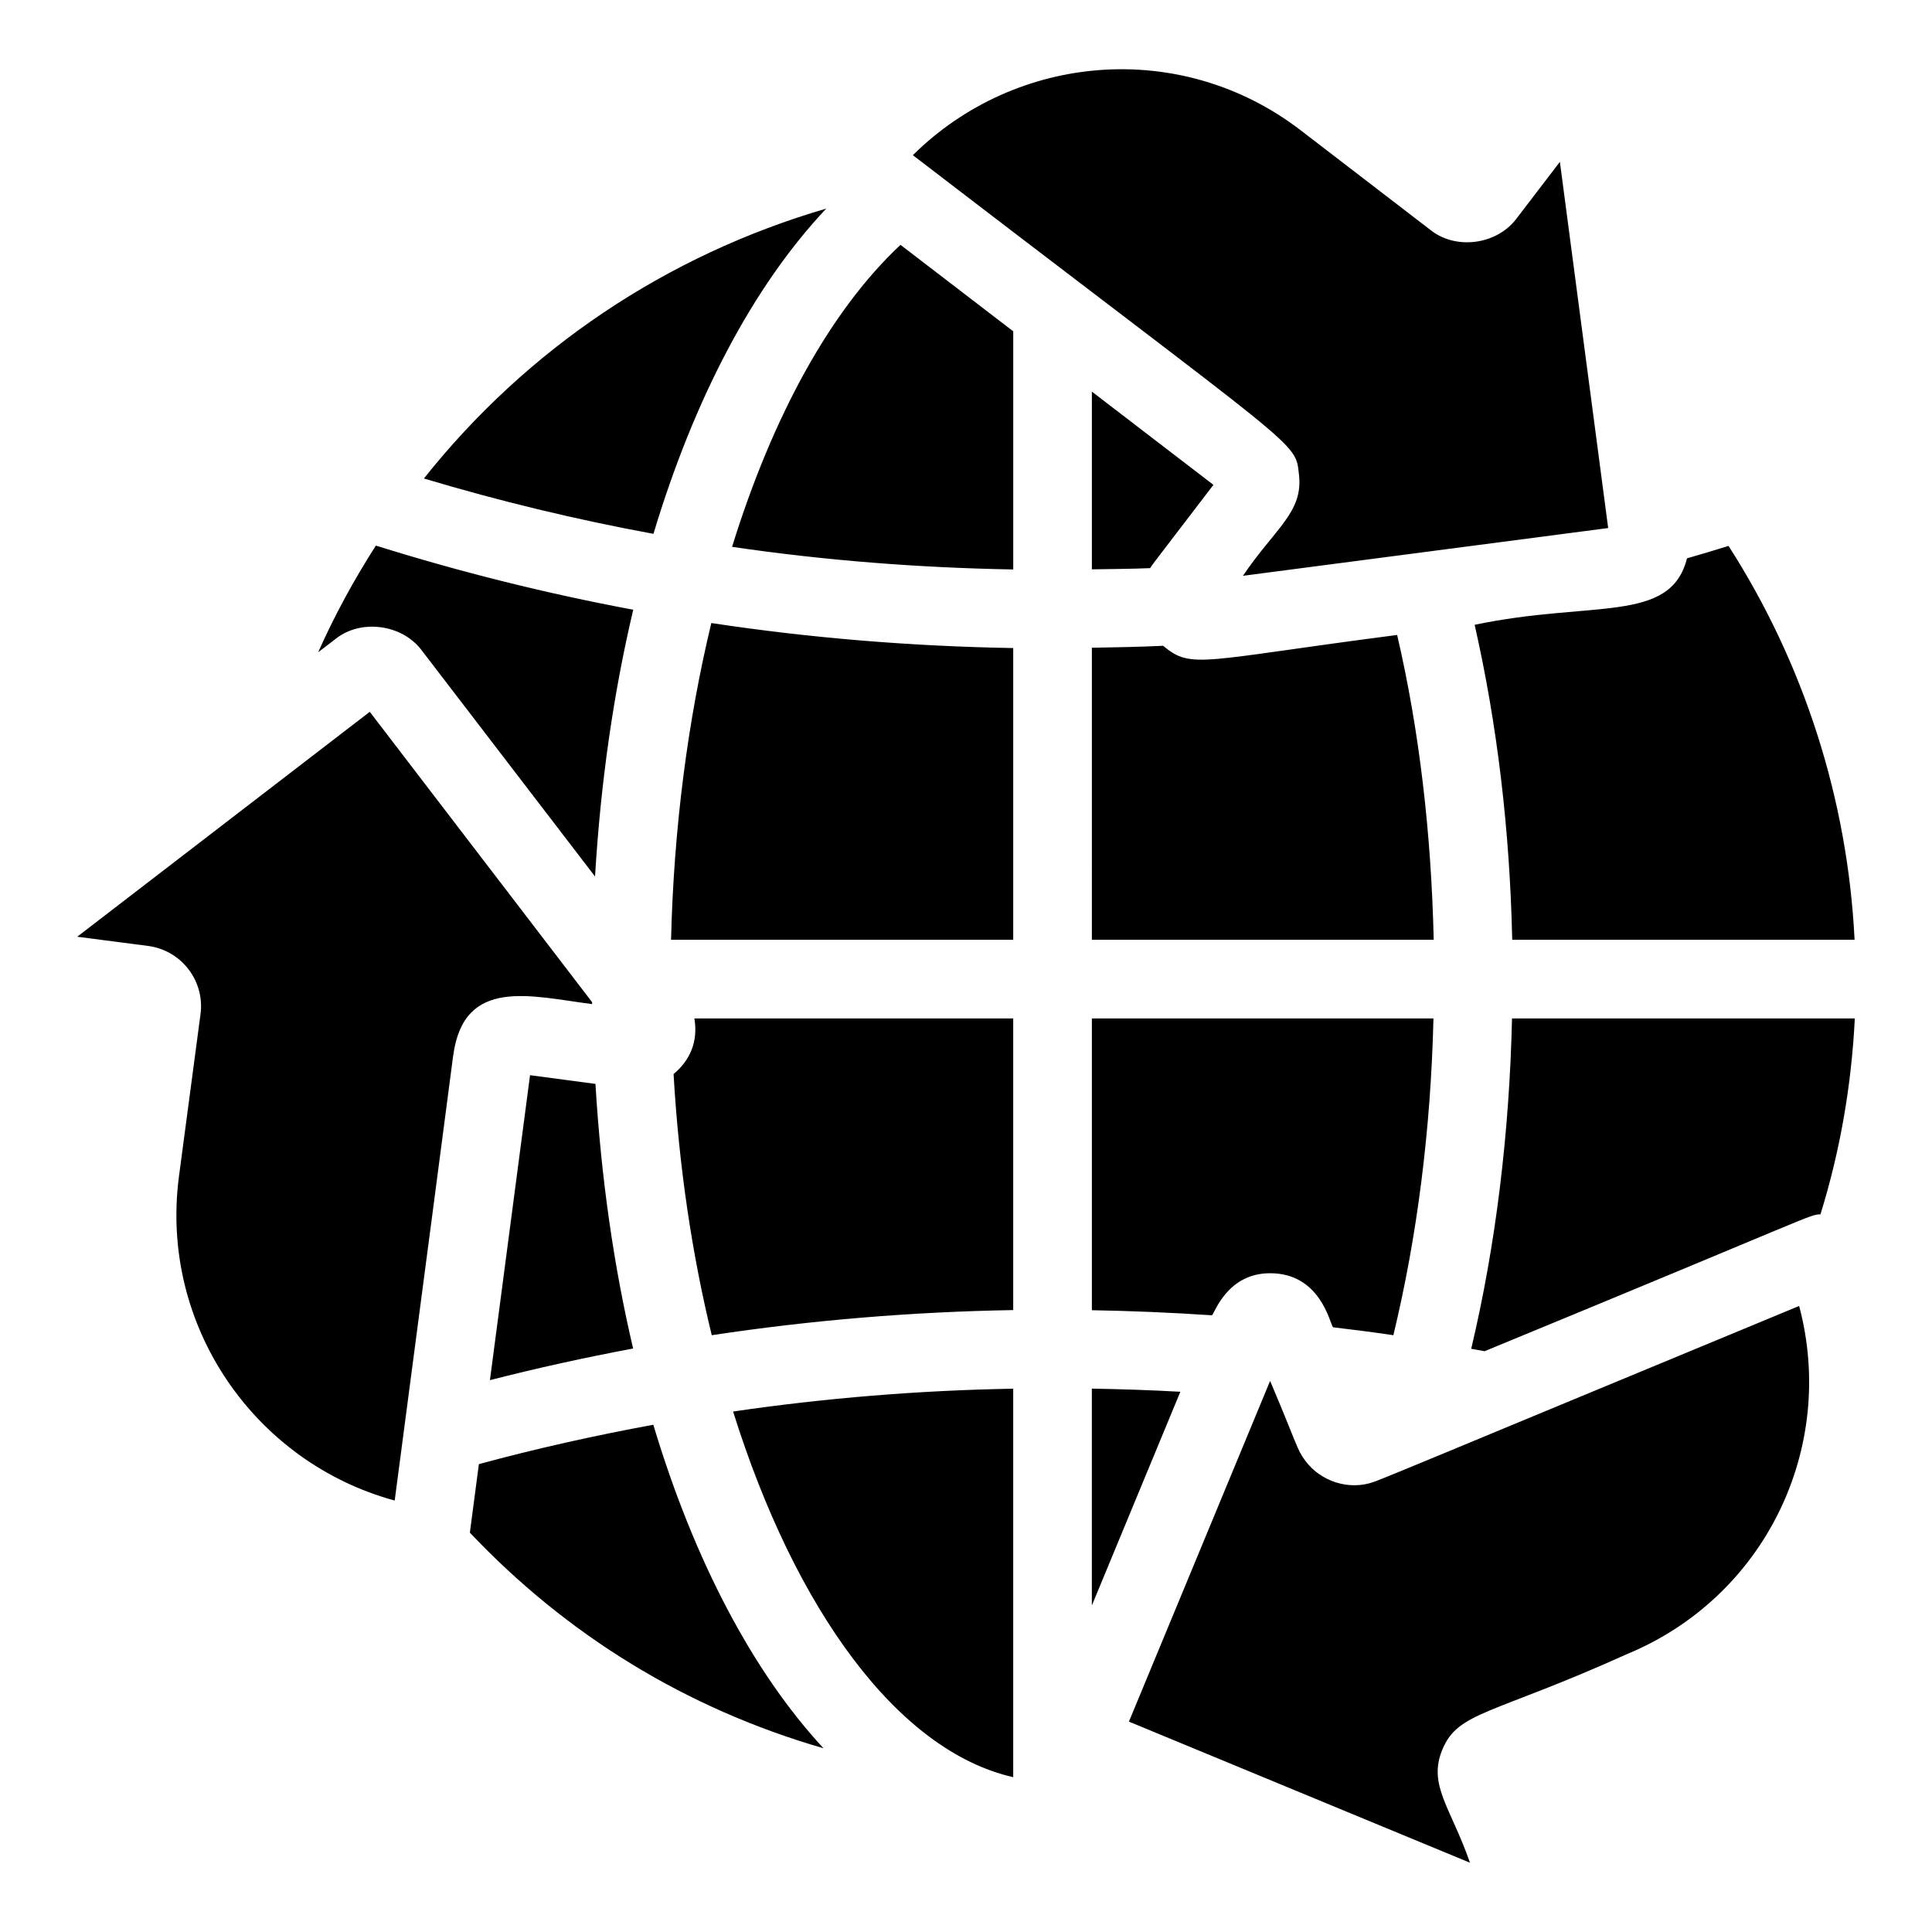 <?xml version="1.0" encoding="UTF-8"?>
<!-- Uploaded to: SVG Repo, www.svgrepo.com, Generator: SVG Repo Mixer Tools -->
<svg fill="#000000" width="800px" height="800px" version="1.1" viewBox="144 144 512 512" xmlns="http://www.w3.org/2000/svg">
 <path d="m268.52 550.17 2.387-18.16c15.238-4.137 30.672-7.57 46.227-10.438 10.773 35.891 26.344 65.488 45.094 85.734-36.445-10.531-68.07-30.039-93.707-57.137zm-40.199-233.32c4.383-9.867 9.539-19.281 15.289-28.262 22.391 7.012 45.148 12.684 68.203 17-5.215 22.047-8.648 45.852-10.121 70.695l-46.18-60.254c-5.32-6.695-15.977-7.883-22.418-2.828zm134.64-117.57c-19.316 20.488-35.016 50.375-45.789 86.195-20.535-3.785-40.836-8.676-60.832-14.672 27.328-34.363 64.266-59.16 106.62-71.523zm239.12 89.391c19.934 31.074 31.555 67.078 33.402 104.38h-90.73c-0.645-29.195-3.984-57.156-9.957-83.473 31.238-6.547 51.875-0.195 56.281-17.617 3.527-1.004 7.215-2.109 11.004-3.293zm-189.57 326.3c-30.543-6.945-57.742-44.262-74.234-96.902 24.504-3.586 49.293-5.609 74.234-6.051zm20.84-45.5v-57.473c7.684 0.141 15.441 0.379 23.453 0.832zm-20.84-78.289c-26.848 0.461-53.531 2.68-79.887 6.66-5.227-21.418-8.707-44.758-10.121-69.199 4.297-3.613 6.559-8.492 5.516-14.746h84.492zm-110.71-59.941c1.492 24.855 4.875 48.438 9.984 70.129-12.746 2.387-25.402 5.172-37.949 8.383l10.629-80.816c1.383 0.184 18.398 2.445 17.336 2.305zm20.035-38.188c0.715-29.621 4.445-58.109 10.672-83.941 26.375 3.984 53.086 6.172 80.004 6.629v77.312zm126.96-98.492c-5.086 0.211-10.277 0.234-15.438 0.32v-47.098l32.215 24.707c-16.035 20.988-16.125 21.004-16.777 22.07zm-36.277-62.762v63.113c-25.059-0.441-49.938-2.387-74.512-5.992 10.672-34.453 26.047-62.664 44.637-80.031zm20.84 83.859c6.34-0.105 12.66-0.227 18.883-0.516 7.586 6.363 10.012 3.852 62.016-2.871 5.891 25.34 9.035 52.477 9.688 80.785h-90.59zm47.246 165.76c-11.129 0-14.535 10.066-15.402 11.148-10.934-0.73-21.512-1.168-31.844-1.348v-77.324h90.52c-0.695 29.363-4.309 57.801-10.625 83.949-5.273-0.793-10.629-1.465-16.008-2.106-0.863-1.223-3.391-14.32-16.641-14.32zm56.824 20.668c-1.16-0.234-2.371-0.418-3.543-0.645 6.5-27.367 10.117-57.051 10.812-87.547h90.844c-0.875 17.559-3.832 34.941-9.102 51.91-3.262 0.207 0.695-0.68-89.012 36.281zm-48.734-323.56 34.527 26.52c6.594 5.164 17.219 3.871 22.512-2.922l11.652-15.234c1.117 8.465 13.539 102.66 12.797 97.043l-49.391 6.461c-4.25 0.555-48.473 6.34-47.41 6.203 8.656-12.746 16.027-16.852 14.855-26.875-1.059-8.973 1.516-4.949-102.32-84.602 27.305-27.043 71.043-30.953 102.78-6.594zm-297.29 277.38 5.731-43.133c1.172-8.758-4.977-16.855-13.777-18.074l-18.898-2.457c5.309-4.082 81.23-62.449 77.531-59.605l58.914 76.941c0.004 0.176 0.012 0.348 0.012 0.52-16.156-2.07-33.949-7.301-36.793 13.5h-0.012c-4.172 32-4.809 36.625-15.516 118.06-37.109-10.105-62.312-46.309-57.191-85.75zm383.75 126.45c-35.824 16.195-44.781 15.141-48.957 25.395-3.824 9.352 2.289 15.273 7.359 29.887-9.672-4-94.691-39.176-90.383-37.391l37.418-90.297c7.371 17.383 7.039 18.105 9.332 21.164 3.914 5.336 11.488 8.094 18.414 5.516 3.297-1.207 35.301-14.551 34.258-14.117 15.266-6.328 82.504-34.207 78.195-32.422 10.016 37.656-9.066 77.164-45.637 92.266z"/>
</svg>